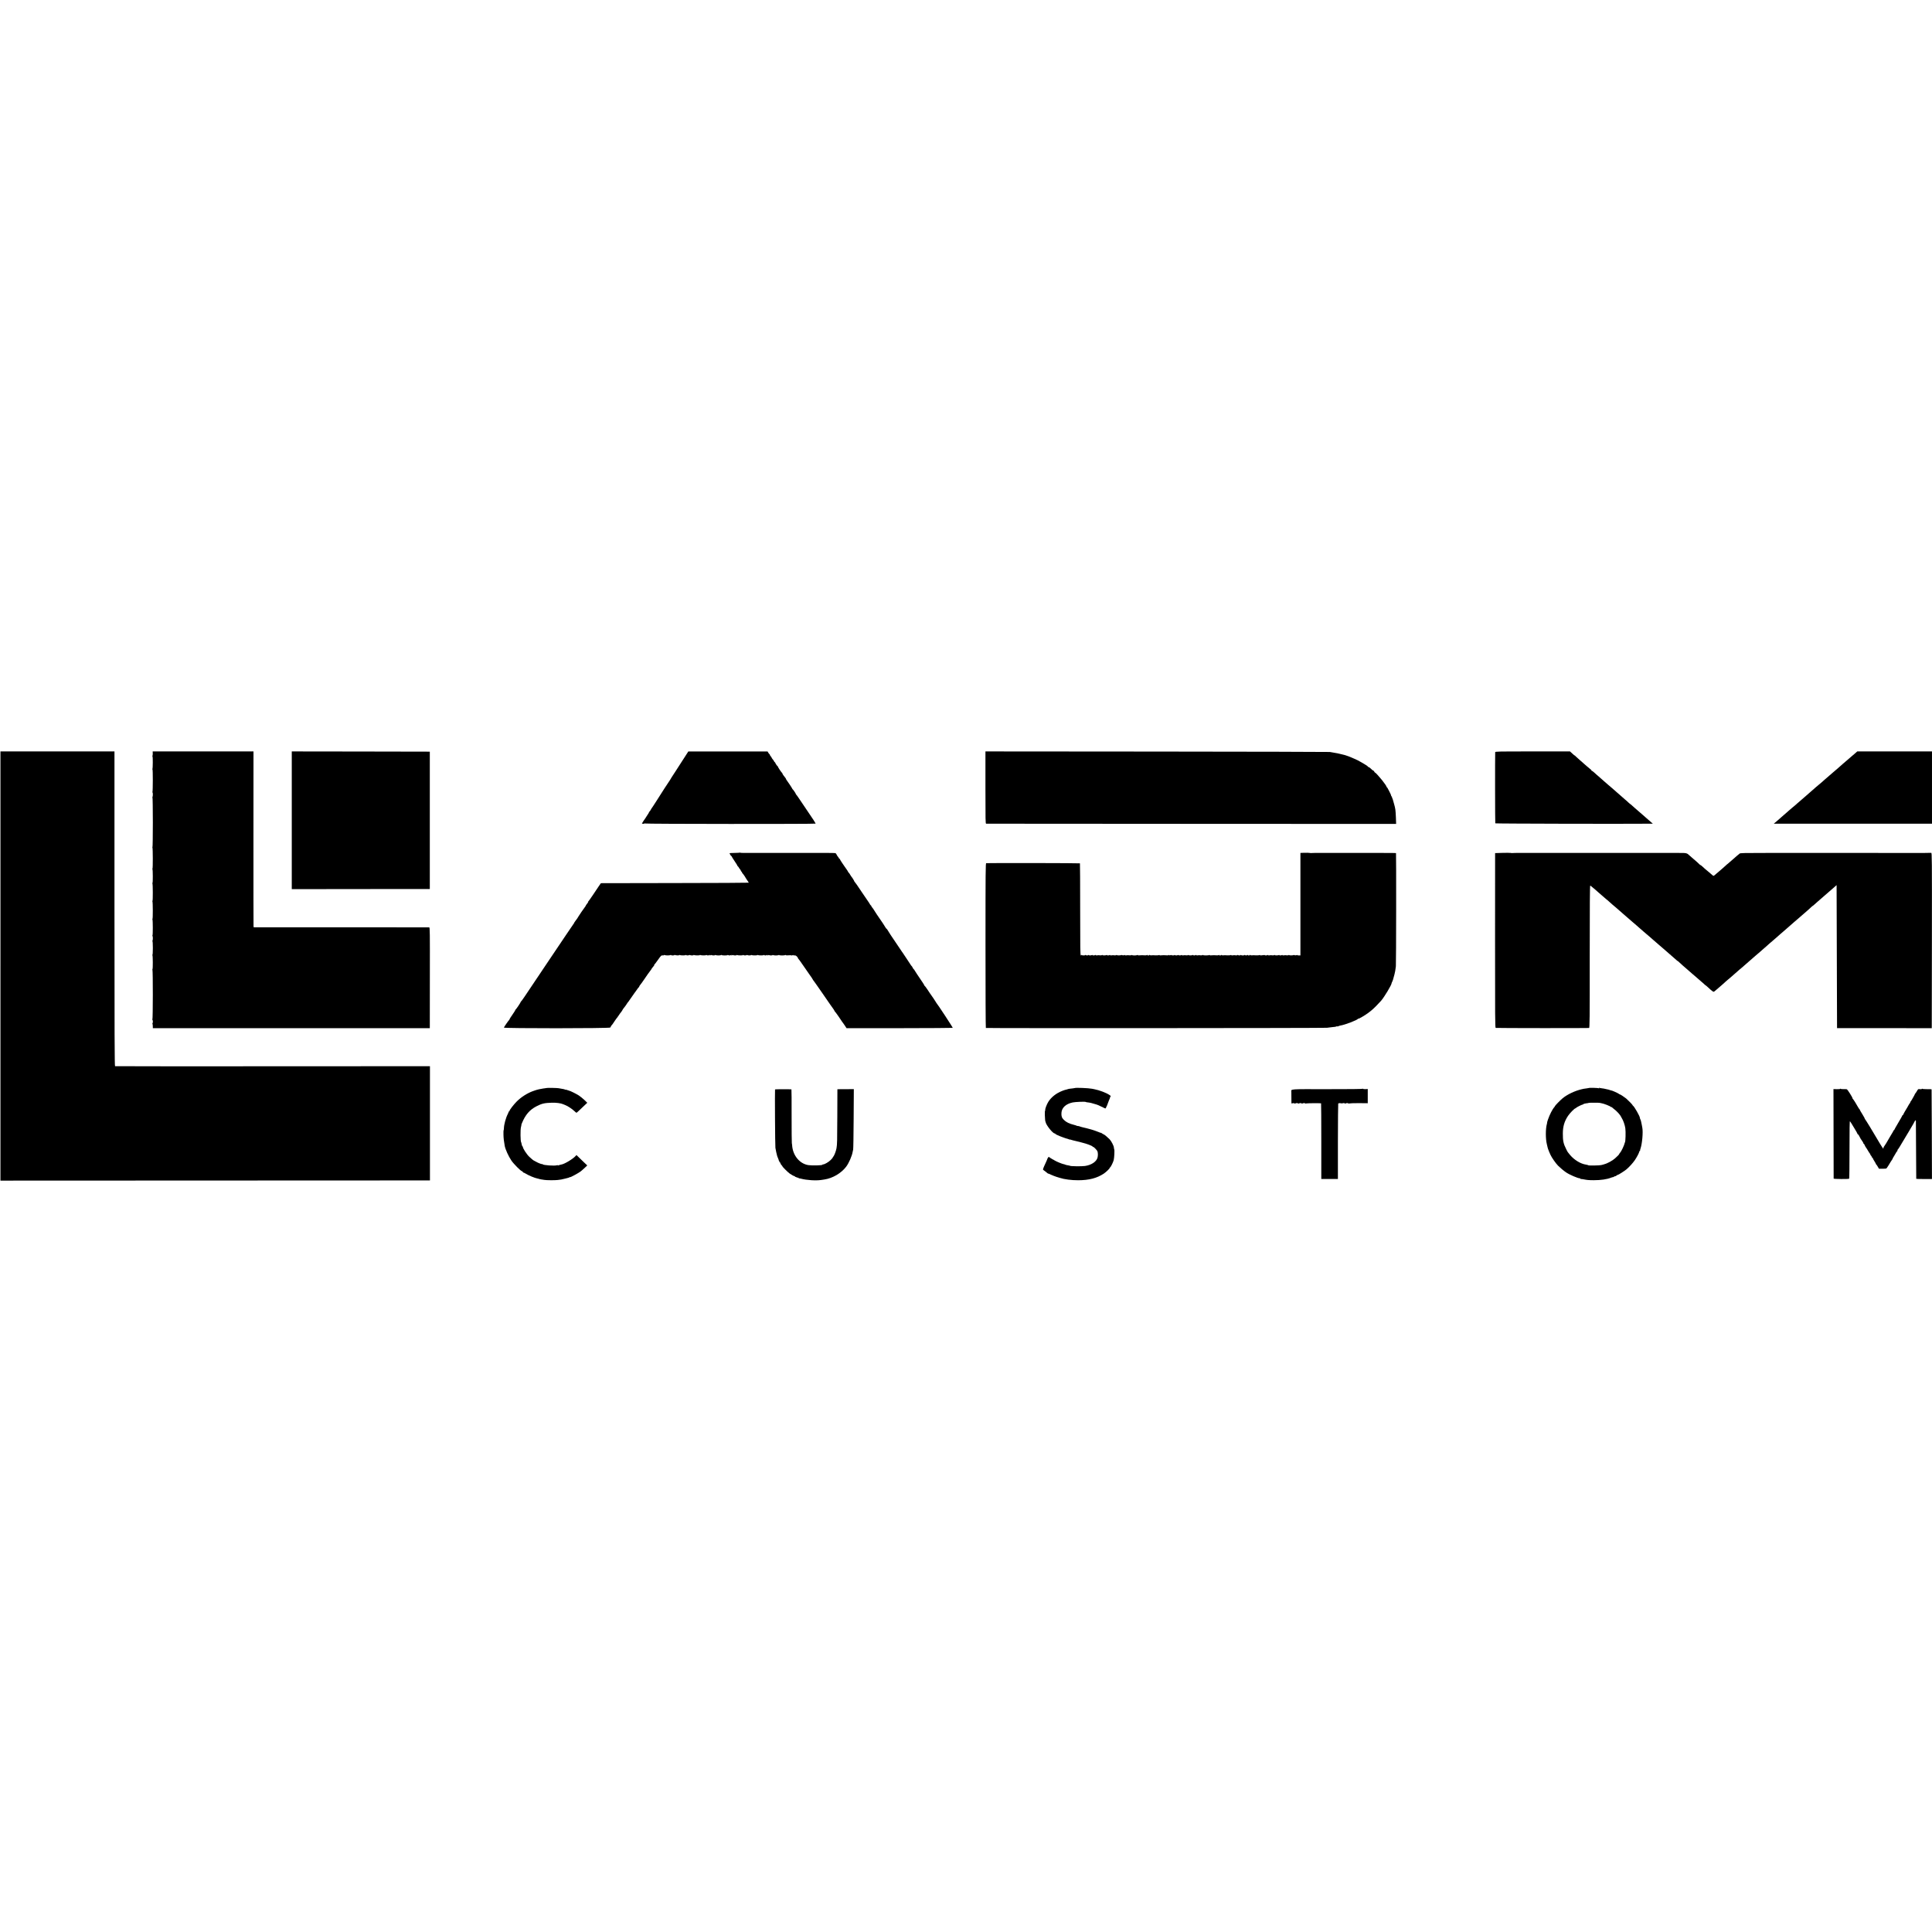 <?xml version="1.0" standalone="no"?>
<!DOCTYPE svg PUBLIC "-//W3C//DTD SVG 20010904//EN"
 "http://www.w3.org/TR/2001/REC-SVG-20010904/DTD/svg10.dtd">
<svg version="1.0" xmlns="http://www.w3.org/2000/svg"
 width="4304pt" height="4304pt" viewBox="0 0 4304 4304"
 preserveAspectRatio="xMidYMid meet">
<g transform="translate(0,4304) scale(0.1,-0.1)"
fill="#000000" stroke="none">
<path d="M10 21520 l0 -4781 4784 2 4784 2 0 1273 0 1272 -3502 -2 c-1925 -1
-3507 0 -3513 2 -10 3 -13 714 -13 3508 l0 3504 -1270 0 -1270 0 0 -4780z"/>
<path d="M3403 26257 c0 -23 -2 -47 -6 -54 -4 -6 -4 -14 0 -16 10 -6 8 -260
-1 -276 -4 -6 -4 -11 1 -11 10 0 9 -482 0 -498 -4 -6 -4 -13 1 -16 10 -6 9
-87 -2 -104 -4 -7 -4 -12 1 -12 4 0 8 -248 8 -550 0 -303 -4 -550 -8 -550 -5
0 -5 -5 -1 -11 10 -17 11 -469 1 -469 -5 0 -5 -5 -1 -11 10 -16 11 -309 1
-309 -5 0 -5 -5 -1 -12 10 -16 11 -388 1 -388 -5 0 -5 -5 -1 -12 10 -16 11
-388 1 -388 -5 0 -5 -5 -1 -11 10 -16 11 -350 1 -356 -4 -3 -4 -10 1 -16 10
-15 9 -87 -1 -105 -5 -6 -5 -12 0 -12 4 0 8 -68 8 -150 0 -83 -4 -150 -8 -150
-5 0 -5 -5 -1 -11 10 -16 11 -309 1 -309 -5 0 -5 -5 -1 -12 12 -18 11 -1108
-1 -1108 -7 0 -7 -3 0 -8 12 -8 15 -72 3 -72 -4 0 -4 -8 -1 -17 4 -9 7 -35 7
-57 l1 -41 3085 0 3085 0 1 1123 c2 1036 1 1122 -15 1123 -9 0 -892 1 -1963 1
l-1946 0 -4 26 c-1 15 -3 897 -2 1960 l1 1932 -1123 0 -1123 0 2 -43z"/>
<path d="M6500 26278 c-1 -31 -1 -2998 0 -3024 l0 -22 1538 2 1537 1 0 1530 0
1530 -1537 3 -1538 2 0 -22z"/>
<path d="M15230 26138 c-57 -90 -138 -215 -179 -278 -42 -63 -80 -123 -86
-132 -5 -9 -23 -38 -39 -65 -16 -26 -32 -50 -35 -53 -4 -3 -42 -61 -86 -130
-43 -69 -112 -177 -153 -240 -41 -63 -87 -135 -103 -160 -16 -25 -33 -50 -39
-57 -5 -7 -15 -24 -22 -38 -6 -14 -15 -25 -20 -25 -4 0 -8 -5 -8 -11 0 -6 -10
-25 -22 -42 -13 -18 -28 -42 -35 -54 -6 -12 -16 -28 -22 -35 -13 -15 -81 -119
-81 -123 0 -1 11 -5 25 -7 14 -3 25 -1 25 6 0 7 3 7 8 1 8 -12 3812 -14 3812
-3 0 8 -89 149 -99 158 -3 3 -78 113 -165 245 -88 132 -163 242 -168 243 -4 2
-8 8 -8 12 0 12 -62 104 -72 108 -4 2 -8 7 -8 12 0 7 -108 171 -130 197 -5 7
-10 16 -10 21 0 4 -8 17 -17 28 -29 33 -63 83 -63 93 0 5 -3 11 -7 13 -11 4
-93 127 -93 138 0 5 -3 10 -7 12 -12 5 -53 66 -53 78 0 5 -4 10 -9 10 -5 0
-12 8 -15 18 -3 9 -17 30 -31 46 -14 16 -25 33 -25 38 0 5 -9 18 -20 30 -11
12 -20 28 -20 35 0 7 -4 13 -8 13 -4 0 -16 14 -25 30 l-18 30 -882 0 -883 0
-104 -162z"/>
<path d="M21953 25495 c0 -734 1 -805 16 -805 9 -1 2067 -2 4575 -3 l4558 -2
-5 145 c-8 174 -10 190 -42 305 -15 50 -27 95 -29 102 -1 7 -5 16 -9 19 -4 4
-7 16 -7 26 0 10 -5 18 -10 18 -6 0 -9 3 -8 8 2 10 -19 62 -37 92 -9 14 -23
42 -33 63 -9 20 -20 37 -24 37 -5 0 -8 5 -8 11 0 12 -50 86 -101 149 -66 82
-146 169 -156 169 -6 1 -15 10 -18 21 -3 11 -11 20 -16 20 -8 0 -47 31 -85 68
-7 6 -17 12 -23 12 -5 0 -14 6 -18 13 -4 6 -17 17 -28 24 -11 7 -51 31 -90 55
-38 23 -86 50 -105 59 -19 9 -60 27 -90 41 -52 25 -158 65 -190 74 -147 38
-202 50 -345 72 -22 3 -1757 7 -3856 9 l-3816 3 0 -805z"/>
<path d="M33309 26283 c-4 -93 -3 -1577 2 -1585 5 -7 2808 -14 3457 -8 l53 0
-88 77 c-183 159 -206 179 -227 198 -12 11 -49 43 -81 70 -32 28 -69 60 -82
73 -12 13 -23 21 -23 18 0 -2 -15 10 -33 27 -18 18 -59 55 -92 82 -32 28 -73
64 -91 80 -18 17 -54 48 -80 70 -26 22 -63 55 -83 73 -20 18 -49 43 -64 55
-16 12 -41 33 -55 47 -15 14 -56 50 -92 80 -35 30 -74 64 -85 75 -12 11 -43
38 -69 60 -26 22 -60 52 -76 68 -17 15 -35 27 -42 27 -6 0 -8 3 -5 7 4 3 -4
14 -17 22 -13 9 -55 44 -92 77 -38 34 -109 97 -159 140 -49 43 -93 83 -97 89
-4 5 -8 7 -8 4 0 -3 -23 16 -52 43 l-52 48 -833 0 c-786 0 -833 -1 -834 -17z"/>
<path d="M41349 26277 c-14 -12 -50 -43 -80 -69 -69 -60 -94 -81 -150 -129
-25 -21 -57 -49 -71 -61 -13 -13 -49 -44 -79 -70 -30 -25 -63 -54 -75 -65 -12
-10 -42 -36 -68 -58 -26 -22 -60 -51 -75 -65 -16 -14 -55 -47 -87 -75 -31 -27
-68 -60 -81 -72 -13 -11 -42 -35 -63 -53 -21 -18 -50 -42 -63 -53 -34 -31
-108 -96 -162 -142 -27 -22 -55 -47 -64 -56 -9 -8 -50 -44 -91 -79 -41 -34
-86 -73 -100 -86 -25 -24 -41 -38 -119 -102 -24 -21 -50 -43 -57 -49 -6 -7
-63 -56 -126 -110 -62 -54 -127 -110 -143 -125 -17 -14 -41 -36 -55 -47 l-25
-20 45 -1 c46 -1 3403 -1 3453 0 l27 0 0 805 0 805 -832 0 -833 0 -26 -23z"/>
<path d="M16478 24045 c-2 -2 -55 -5 -116 -6 -62 0 -111 -4 -110 -8 2 -3 10
-18 17 -33 8 -16 18 -28 23 -28 4 0 8 -4 8 -9 0 -5 29 -52 65 -105 36 -53 65
-100 65 -106 0 -5 3 -10 8 -10 4 0 16 -16 26 -35 11 -19 23 -35 28 -35 5 0 6
-4 3 -10 -3 -5 -1 -10 4 -10 6 0 11 -7 11 -15 0 -8 5 -15 10 -15 6 0 10 -6 10
-14 0 -8 3 -16 8 -18 8 -3 72 -95 72 -103 0 -3 16 -27 35 -54 19 -26 35 -51
35 -55 0 -3 -741 -7 -1647 -8 l-1647 -3 -45 -65 c-24 -36 -85 -126 -134 -200
-50 -74 -95 -138 -101 -142 -6 -4 -7 -8 -3 -8 5 0 -5 -18 -22 -39 -17 -21 -31
-42 -31 -45 0 -4 -5 -12 -10 -19 -19 -22 -163 -232 -161 -235 2 -3 -20 -35
-61 -89 -16 -20 -28 -39 -28 -44 0 -4 -6 -14 -13 -21 -6 -7 -79 -114 -162
-238 -82 -124 -153 -229 -158 -235 -4 -5 -16 -22 -25 -37 -9 -15 -89 -133
-177 -263 -88 -130 -165 -244 -170 -253 -16 -27 -49 -76 -58 -87 -5 -5 -52
-76 -105 -156 -218 -328 -304 -454 -313 -457 -5 -2 -9 -8 -9 -13 0 -12 -101
-163 -112 -167 -4 -2 -8 -8 -8 -14 0 -5 -29 -51 -65 -103 -36 -51 -65 -97 -65
-103 0 -6 -3 -12 -7 -14 -9 -4 -111 -150 -118 -170 -8 -20 2345 -19 2369 1 9
8 14 16 12 18 -2 3 3 13 12 23 23 25 31 36 76 105 22 33 45 65 51 70 6 6 21
27 34 48 13 21 28 43 34 50 18 19 57 75 57 81 0 3 6 14 14 23 34 42 86 114 86
119 0 3 6 12 13 19 15 17 29 36 42 57 6 8 30 44 55 78 25 34 50 70 55 79 6 9
13 18 16 21 3 3 21 28 39 55 19 28 37 52 42 53 4 2 8 8 8 14 0 6 10 23 23 38
12 15 28 36 35 46 7 10 28 42 48 69 19 28 58 84 86 125 29 41 58 81 65 88 7 7
13 16 13 20 0 6 18 29 60 80 6 6 7 12 3 12 -4 0 -3 4 2 8 6 4 43 53 83 109 67
95 75 102 102 99 17 -2 30 1 30 6 0 5 8 5 18 1 21 -10 113 -10 130 1 6 4 12 4
12 -1 0 -4 16 -8 35 -8 19 0 35 3 35 7 0 3 8 5 18 3 9 -2 17 -4 17 -5 0 -1 17
-3 38 -4 20 -1 37 2 37 7 0 4 5 5 12 1 16 -10 128 -11 128 -1 0 5 6 5 12 0 17
-9 49 -10 69 -1 9 4 19 4 23 1 10 -10 76 -10 76 0 0 4 5 5 12 1 16 -10 128
-11 128 -1 0 5 5 5 12 1 16 -10 128 -11 128 -1 0 5 6 5 13 0 16 -10 38 -10 61
0 13 7 16 6 11 -3 -6 -9 -3 -9 12 -1 11 6 23 7 27 4 10 -10 76 -10 76 0 0 4 8
4 18 -1 21 -10 103 -9 120 2 6 4 12 4 12 -1 0 -4 29 -8 65 -8 36 0 65 4 65 8
0 5 6 5 13 0 16 -10 38 -10 61 0 13 7 16 6 11 -3 -6 -9 -3 -9 12 -1 11 6 23 7
27 4 10 -10 76 -10 76 0 0 4 5 5 12 1 16 -10 128 -11 128 -1 0 5 6 5 12 0 17
-9 49 -10 69 -1 9 4 19 4 23 1 10 -10 76 -10 76 0 0 4 5 5 12 1 16 -10 128
-11 128 -1 0 5 5 5 12 1 16 -10 128 -11 128 -1 0 5 6 5 13 0 16 -10 38 -10 61
0 13 7 16 6 11 -3 -6 -9 -3 -9 12 -1 11 6 23 7 27 4 10 -10 76 -10 76 0 0 4 8
4 18 -1 21 -10 103 -9 120 2 6 4 12 4 12 -1 0 -4 29 -8 65 -8 36 0 65 4 65 9
0 5 6 4 13 -1 6 -5 23 -8 37 -6 33 5 93 3 99 -2 2 -3 10 0 18 6 8 7 13 7 13 2
0 -6 13 -9 28 -7 22 2 36 -4 57 -26 16 -17 25 -30 21 -30 -4 0 -2 -6 4 -12 22
-27 46 -57 57 -75 49 -71 193 -280 200 -288 22 -28 73 -104 73 -110 0 -3 6
-12 13 -19 7 -7 43 -58 80 -112 38 -54 92 -133 121 -174 100 -143 161 -232
171 -248 6 -9 29 -43 53 -74 23 -31 42 -61 42 -66 0 -5 6 -15 14 -21 11 -9
129 -176 161 -229 6 -9 15 -22 21 -28 6 -7 25 -34 42 -61 l31 -48 1180 0 c649
1 1183 4 1186 7 6 5 -346 541 -366 558 -3 3 -8 12 -12 20 -6 13 -103 158 -125
185 -4 6 -32 47 -62 93 -30 45 -58 82 -62 82 -4 0 -7 3 -6 8 2 6 -42 74 -169
260 -24 35 -43 66 -43 68 0 3 -6 12 -12 19 -29 32 -38 45 -38 53 0 4 -8 17
-18 28 -11 11 -21 24 -23 29 -2 6 -40 63 -84 128 -44 65 -84 126 -90 135 -5 8
-15 23 -22 31 -6 9 -49 72 -95 141 -47 69 -116 172 -155 230 -38 58 -70 109
-71 113 0 5 -10 17 -21 26 -12 10 -21 21 -21 25 0 5 -110 173 -132 201 -17 21
-114 168 -131 198 -11 18 -27 41 -38 53 -10 11 -19 26 -19 32 0 7 -4 12 -8 12
-5 0 -15 12 -23 28 -8 15 -16 29 -19 32 -3 3 -75 109 -160 235 -84 127 -157
232 -162 233 -4 2 -8 8 -8 14 0 9 -56 96 -69 108 -3 3 -12 17 -20 32 -8 15
-22 37 -33 47 -10 11 -18 23 -18 26 0 3 -12 23 -27 44 -16 21 -34 47 -40 57
-7 11 -35 52 -63 92 -27 41 -50 78 -50 83 0 5 -4 9 -10 9 -5 0 -10 5 -10 10 0
6 -9 20 -20 32 -11 12 -26 34 -32 50 -7 15 -19 30 -26 33 -10 4 -291 6 -452 4
-8 0 -152 0 -320 0 -168 0 -314 0 -325 0 -72 0 -463 0 -475 0 -8 0 -118 0
-245 0 -266 0 -296 0 -305 6 -4 3 -9 2 -12 0z"/>
<path d="M29058 24042 l-88 -3 0 -1142 0 -1142 -35 0 c-19 0 -35 4 -35 8 0 4
-8 4 -17 -2 -10 -5 -26 -5 -39 -1 -12 5 -24 6 -27 4 -10 -10 -97 -10 -97 -1 0
6 -5 6 -12 0 -7 -5 -24 -8 -38 -6 -35 5 -41 5 -72 0 -16 -2 -28 0 -28 5 0 5
-5 6 -12 2 -17 -11 -58 -11 -58 -1 0 4 -5 5 -11 1 -17 -10 -89 -11 -89 -1 0 6
-5 6 -12 0 -7 -5 -24 -8 -38 -6 -35 5 -41 5 -72 0 -16 -2 -28 0 -28 5 0 5 -5
6 -12 2 -15 -9 -58 -12 -58 -4 0 6 -25 5 -82 -3 -16 -2 -28 0 -28 5 0 5 -8 5
-17 0 -10 -4 -40 -7 -68 -5 -67 4 -66 4 -95 0 -14 -2 -31 1 -37 6 -8 6 -13 6
-13 0 0 -5 -9 -9 -20 -9 -11 0 -20 4 -20 9 0 6 -5 6 -12 1 -16 -11 -39 -11
-55 -1 -7 5 -13 5 -13 0 0 -4 -16 -8 -35 -8 -19 0 -35 4 -35 8 0 5 -6 5 -12 0
-17 -10 -39 -10 -60 0 -10 4 -18 4 -18 -1 0 -5 -12 -7 -27 -5 -16 2 -32 4 -38
4 -5 0 -22 -2 -37 -4 -16 -2 -28 0 -28 5 0 5 -8 5 -17 0 -10 -4 -40 -7 -68 -5
-67 4 -66 4 -95 0 -14 -2 -31 1 -37 6 -8 6 -13 6 -13 0 0 -5 -9 -9 -20 -9 -11
0 -20 4 -20 9 0 6 -5 6 -12 0 -7 -5 -24 -8 -38 -6 -36 5 -101 4 -132 0 -16 -2
-28 0 -28 5 0 5 -5 6 -12 2 -17 -11 -138 -11 -138 0 0 5 -5 4 -12 -1 -7 -5
-24 -8 -38 -6 -35 5 -41 5 -72 0 -16 -2 -28 0 -28 5 0 5 -5 6 -12 2 -17 -11
-58 -11 -58 -1 0 4 -5 5 -11 1 -17 -10 -89 -11 -89 -1 0 6 -5 6 -12 0 -7 -5
-24 -8 -38 -6 -35 5 -41 5 -72 0 -16 -2 -28 0 -28 5 0 5 -5 6 -12 2 -16 -10
-58 -12 -58 -2 0 4 -10 4 -22 0 -28 -9 -49 -9 -65 1 -7 5 -13 4 -13 0 0 -10
-52 -9 -67 0 -5 3 -15 2 -23 -3 -9 -5 -19 -5 -27 2 -7 6 -13 6 -13 1 0 -5 -15
-8 -32 -6 -45 5 -107 5 -140 0 -16 -2 -28 0 -28 5 0 5 -8 5 -17 0 -10 -4 -40
-7 -68 -5 -67 4 -66 4 -95 0 -14 -2 -31 1 -37 6 -8 6 -13 6 -13 0 0 -5 -9 -9
-20 -9 -11 0 -20 4 -20 9 0 6 -5 6 -12 0 -7 -5 -24 -8 -38 -6 -36 5 -101 4
-132 0 -16 -2 -28 0 -28 5 0 5 -8 5 -17 1 -22 -11 -104 -10 -120 0 -7 5 -13 4
-13 0 0 -5 -15 -8 -32 -6 -43 5 -48 5 -80 0 -16 -2 -28 0 -28 5 0 5 -7 5 -17
-1 -10 -5 -26 -5 -39 -1 -12 5 -24 6 -27 4 -10 -10 -97 -10 -97 -1 0 6 -5 6
-12 0 -7 -5 -24 -8 -38 -6 -35 5 -41 5 -72 0 -16 -2 -28 0 -28 5 0 5 -5 6 -12
2 -17 -11 -58 -11 -58 -1 0 4 -5 5 -11 1 -17 -10 -89 -11 -89 -1 0 6 -5 6 -12
0 -7 -5 -24 -8 -38 -6 -35 5 -41 5 -72 0 -16 -2 -28 0 -28 5 0 5 -5 6 -12 2
-16 -10 -58 -12 -58 -2 0 4 -10 4 -22 0 -28 -9 -49 -9 -65 1 -7 5 -13 4 -13 0
0 -10 -41 -10 -58 1 -7 4 -12 3 -12 -2 0 -10 -62 -8 -81 3 -8 5 -10 4 -5 -3 4
-8 2 -10 -7 -6 -13 5 -15 144 -15 1024 0 560 -2 1022 -5 1027 -4 6 -1974 10
-2088 4 -14 -1 -16 -168 -16 -1833 0 -1008 3 -1835 8 -1838 12 -8 7516 -4
7599 4 41 4 89 10 105 13 17 3 45 6 63 7 17 0 32 4 32 7 0 3 12 5 28 4 15 -1
29 2 32 6 3 4 21 10 40 13 101 16 373 120 392 150 4 6 8 7 8 3 0 -13 166 86
231 137 14 12 43 35 64 51 38 29 159 151 210 210 73 85 235 354 235 392 0 4 6
20 14 34 11 22 22 55 31 94 2 6 10 37 19 70 15 60 19 83 31 180 7 54 9 2514 3
2521 -3 2 -137 3 -299 3 -162 0 -303 0 -314 0 -22 0 -471 0 -495 0 -65 0 -458
0 -470 0 -144 2 -304 1 -307 -2 -2 -3 -18 -2 -36 2 -18 3 -71 5 -119 3z"/>
<path d="M33466 24040 l-159 -5 -1 -1943 c-1 -1719 1 -1945 14 -1951 11 -5
2010 -7 2080 -2 14 1 16 166 15 1586 0 1148 3 1585 11 1585 6 0 25 -13 42 -30
18 -16 34 -30 36 -30 2 0 20 -15 38 -32 19 -18 46 -42 60 -53 14 -11 58 -49
98 -85 40 -36 80 -70 89 -77 10 -6 32 -25 50 -42 19 -17 56 -50 83 -74 28 -23
58 -49 68 -57 34 -29 144 -125 166 -145 12 -11 46 -40 75 -65 29 -25 63 -54
75 -65 12 -11 43 -38 68 -59 26 -21 60 -51 76 -65 15 -14 52 -46 81 -71 29
-25 65 -56 80 -70 15 -14 47 -41 70 -60 24 -19 53 -44 65 -55 12 -11 45 -40
74 -65 29 -25 62 -53 74 -64 11 -10 43 -37 69 -60 27 -22 59 -50 71 -61 22
-20 111 -96 152 -132 71 -61 151 -130 166 -145 10 -10 21 -18 24 -18 4 0 14
-8 23 -18 9 -10 50 -47 91 -83 41 -35 85 -73 97 -84 12 -11 34 -31 50 -44 15
-13 47 -40 69 -60 23 -20 53 -45 66 -56 38 -31 147 -126 186 -162 18 -18 36
-33 38 -33 3 0 22 -15 42 -34 130 -120 133 -122 163 -95 13 11 46 39 73 62 64
54 133 115 170 150 16 15 43 38 58 50 16 12 41 33 56 47 15 14 59 52 97 85 37
33 78 69 91 80 12 11 38 33 59 49 20 16 56 48 80 70 24 23 57 51 72 63 15 12
47 40 70 61 23 21 62 55 87 76 25 20 52 43 60 51 11 11 100 89 189 165 10 8
32 29 50 45 19 17 62 54 98 84 35 30 74 64 86 75 11 12 40 37 63 56 24 19 55
46 70 60 15 14 54 48 86 75 49 42 97 83 160 140 6 6 37 33 70 60 32 28 79 68
104 90 25 22 77 67 115 100 37 33 79 70 91 83 13 12 25 22 28 22 3 0 21 15 40
33 19 17 54 49 78 69 24 20 65 56 92 80 27 24 58 51 70 61 24 21 103 90 191
166 l60 53 5 -1593 5 -1593 1055 0 1055 -1 3 1953 c2 1854 1 1952 -15 1953
-10 1 -21 1 -25 0 -20 -2 -108 -3 -603 -3 -297 1 -549 1 -560 1 -11 0 -119 0
-240 0 -121 0 -227 0 -235 0 -13 0 -452 0 -490 0 -42 0 -457 0 -470 0 -15 0
-461 0 -490 0 -8 0 -267 0 -574 0 -460 1 -564 -2 -580 -13 -12 -8 -41 -32 -66
-55 -25 -23 -58 -52 -73 -64 -16 -12 -49 -41 -74 -64 -25 -24 -47 -43 -49 -43
-2 0 -12 -8 -22 -17 -26 -26 -150 -134 -179 -158 -14 -11 -40 -33 -59 -50 -63
-56 -58 -55 -91 -26 -17 14 -55 46 -83 71 -29 25 -64 54 -78 65 -13 11 -40 35
-58 53 -19 17 -38 32 -43 32 -5 0 -11 3 -13 8 -3 6 -100 93 -182 162 -17 14
-39 34 -51 45 -55 53 -64 55 -242 54 -92 0 -177 0 -188 0 -11 0 -85 0 -165 0
-80 0 -152 0 -160 0 -14 0 -456 0 -490 0 -8 0 -114 0 -235 0 -121 0 -224 0
-230 0 -22 0 -1751 0 -1770 0 -355 1 -458 1 -462 -2 -2 -3 -18 -2 -36 2 -18 3
-104 4 -191 1z"/>
<path d="M12186 18803 c-1 -1 -22 -4 -47 -7 -24 -2 -44 -5 -44 -6 0 -1 -11 -3
-25 -5 -35 -5 -81 -15 -105 -22 -11 -4 -24 -8 -30 -9 -5 -1 -37 -12 -70 -24
-128 -49 -256 -131 -353 -228 -68 -68 -162 -190 -162 -211 0 -6 -4 -11 -10
-11 -5 0 -9 -3 -8 -7 1 -5 -8 -26 -19 -49 -44 -84 -86 -237 -87 -321 -1 -24
-4 -43 -7 -43 -3 0 -4 -44 -3 -97 2 -84 9 -141 28 -250 14 -77 84 -232 149
-328 50 -74 210 -235 233 -235 4 0 15 -10 25 -22 11 -11 19 -18 19 -14 0 3 18
-5 40 -19 66 -41 204 -99 262 -109 15 -2 31 -7 36 -10 4 -2 26 -7 47 -10 22
-3 53 -8 70 -11 44 -9 243 -10 300 -2 28 4 64 9 81 11 17 3 58 12 90 21 33 9
64 17 69 18 6 2 16 6 23 10 6 5 12 6 12 3 0 -11 195 95 235 127 22 17 64 55
94 83 l54 51 -78 74 c-42 41 -96 93 -120 116 l-43 42 -18 -21 c-62 -68 -247
-180 -319 -191 -16 -3 -43 -10 -58 -16 -17 -7 -26 -7 -22 -1 4 6 -2 7 -18 1
-47 -18 -305 0 -319 22 -4 7 -8 9 -8 5 0 -11 -91 23 -143 54 -26 15 -50 28
-52 28 -4 0 -46 35 -94 80 -59 55 -149 195 -143 223 1 4 -2 7 -7 7 -5 0 -12
17 -17 38 -9 43 -11 51 -14 55 -16 19 -20 280 -4 339 7 26 11 48 9 48 -2 0 3
17 12 38 77 188 172 298 323 376 118 61 181 76 339 80 106 3 202 -10 256 -33
11 -5 35 -15 53 -22 48 -18 149 -84 196 -130 23 -21 44 -39 48 -39 3 0 26 19
51 43 24 23 77 73 117 111 l73 69 -65 63 c-36 34 -92 79 -124 100 -64 40 -188
102 -220 108 -10 2 -31 9 -46 15 -16 6 -28 8 -28 5 0 -2 -9 0 -19 6 -11 5 -41
12 -68 15 -26 3 -57 9 -68 12 -19 6 -254 11 -259 6z"/>
<path d="M23944 18801 c-2 -2 -21 -5 -42 -7 -44 -2 -114 -14 -125 -21 -4 -2
-20 -7 -35 -9 -15 -3 -53 -16 -85 -29 -130 -52 -236 -136 -302 -239 -37 -58
-79 -171 -69 -187 3 -5 1 -9 -4 -9 -4 0 -7 -44 -6 -97 3 -85 9 -148 14 -148 1
0 3 -8 5 -17 13 -66 159 -248 200 -248 8 0 15 -4 15 -9 0 -9 85 -48 165 -76
28 -9 57 -20 65 -23 17 -6 34 -11 53 -15 6 -1 18 -6 25 -10 6 -5 12 -6 12 -3
0 3 11 1 25 -4 14 -5 36 -12 48 -14 12 -2 42 -9 67 -16 50 -13 55 -15 120 -30
52 -12 136 -38 165 -50 11 -5 35 -14 53 -22 17 -7 32 -16 32 -20 0 -5 6 -8 13
-8 16 0 90 -78 96 -100 12 -40 12 -95 1 -138 -22 -90 -136 -167 -280 -187 -73
-11 -335 -7 -335 5 0 2 -21 6 -62 13 -17 3 -37 8 -43 12 -5 3 -22 9 -37 11
-38 7 -172 63 -205 86 -14 10 -29 18 -33 18 -3 0 -26 14 -50 30 l-44 30 -15
-22 c-9 -12 -16 -26 -16 -30 0 -4 -13 -36 -29 -70 -70 -151 -73 -162 -56 -174
8 -6 27 -20 41 -30 15 -11 33 -26 42 -34 9 -8 17 -14 19 -13 1 2 32 -10 67
-27 36 -16 89 -37 118 -46 29 -8 64 -20 78 -24 96 -32 264 -54 410 -53 242 1
415 46 570 148 48 32 130 110 130 125 0 4 4 10 8 12 16 6 69 113 82 163 13 51
22 223 12 239 -3 5 -6 24 -8 43 -4 42 -57 143 -98 186 -38 39 -120 107 -130
107 -5 0 -21 9 -37 21 -16 11 -29 18 -29 14 0 -3 -13 1 -28 9 -26 13 -164 61
-208 71 -11 3 -46 12 -79 21 -33 8 -67 17 -75 18 -29 6 -75 19 -85 25 -5 3
-19 6 -30 6 -11 0 -25 3 -31 7 -6 4 -31 12 -55 18 -109 27 -175 59 -230 113
-44 43 -58 81 -53 155 6 114 98 200 249 232 60 13 272 21 289 12 6 -3 19 -7
30 -8 70 -8 114 -18 186 -42 8 -3 21 -6 28 -8 15 -3 54 -20 145 -65 52 -26 58
-27 63 -11 3 9 12 29 20 44 8 15 15 30 14 33 0 3 7 22 16 43 9 20 17 42 18 47
1 6 8 20 14 33 7 12 10 22 7 22 -3 0 1 10 9 22 15 20 14 23 -20 46 -71 48
-227 107 -339 128 -11 2 -31 6 -45 9 -77 16 -374 28 -386 16z"/>
<path d="M35395 18802 c-2 -2 -23 -5 -47 -8 -23 -2 -53 -6 -65 -9 -13 -3 -31
-7 -41 -9 -155 -35 -331 -118 -437 -208 -48 -40 -165 -160 -165 -170 0 -4 -6
-13 -12 -20 -43 -46 -105 -168 -143 -278 -13 -38 -22 -70 -20 -70 2 0 0 -14
-5 -31 -30 -105 -30 -333 0 -449 5 -19 11 -46 14 -60 2 -14 5 -26 7 -27 1 -2
3 -7 4 -13 1 -5 4 -12 5 -15 1 -3 3 -8 5 -12 3 -12 22 -58 45 -108 29 -64 118
-192 171 -245 45 -45 118 -107 175 -146 72 -51 264 -134 309 -134 8 0 15 -5
15 -11 0 -5 3 -8 8 -5 4 2 27 0 52 -5 85 -17 125 -21 235 -21 159 0 294 20
388 57 20 8 37 13 37 10 0 -3 11 2 25 11 14 9 25 13 25 9 0 -3 15 4 33 17 17
13 33 21 33 18 2 -7 153 89 188 120 68 59 136 134 184 202 48 70 102 174 102
197 0 6 5 11 12 11 6 0 9 3 5 6 -3 3 1 24 9 46 37 105 60 364 41 463 -4 17 -9
44 -11 60 -3 17 -8 40 -11 53 -3 12 -7 31 -9 41 -3 11 -9 29 -15 40 -6 11 -10
24 -9 28 7 24 -128 261 -154 271 -4 2 -8 8 -8 12 0 9 -95 106 -142 147 -39 32
-131 93 -142 93 -5 0 -17 6 -25 14 -17 15 -158 77 -169 74 -4 -1 -19 4 -33 10
-14 5 -43 13 -63 16 -21 4 -41 8 -45 10 -3 2 -30 7 -59 10 -30 3 -59 9 -64 13
-7 4 -8 1 -3 -7 6 -9 4 -11 -6 -4 -13 8 -216 14 -224 6z m240 -331 c0 -1 14
-4 32 -6 61 -9 210 -67 225 -89 5 -7 8 -7 8 -1 0 7 3 7 8 0 4 -6 23 -22 42
-37 69 -51 144 -133 163 -178 4 -8 11 -22 17 -30 32 -50 68 -153 78 -225 11
-78 5 -296 -8 -312 -2 -2 -3 -6 -4 -10 -13 -60 -77 -194 -107 -226 -10 -11
-19 -24 -19 -28 0 -8 -35 -44 -91 -94 -59 -53 -175 -116 -241 -131 -5 -1 -9
-2 -10 -4 -2 -1 -10 -3 -18 -5 -8 -2 -26 -7 -40 -10 -37 -10 -280 -13 -285 -5
-3 4 -26 11 -52 15 -120 17 -260 102 -356 215 -54 64 -52 61 -86 129 -62 121
-76 189 -75 351 1 156 35 271 116 392 42 63 146 168 166 168 6 0 12 4 12 8 0
9 129 75 147 75 7 0 13 4 13 8 0 6 56 20 102 24 10 1 20 4 23 6 4 5 240 4 240
0z"/>
<path d="M30358 18785 c-4 -6 -305 -10 -793 -9 -868 1 -799 7 -797 -63 0 -18
1 -83 1 -144 l1 -111 30 5 c16 4 32 2 35 -3 4 -6 11 -8 16 -4 19 11 58 14 64
4 4 -6 11 -8 16 -4 19 11 58 14 64 4 4 -6 11 -8 16 -4 19 11 58 14 64 4 4 -6
13 -7 23 -2 13 6 298 8 332 3 3 -1 5 -380 5 -844 l0 -842 185 0 185 0 0 835
c1 459 4 840 7 846 6 9 50 12 68 4 3 -1 10 -1 15 0 42 9 55 9 60 0 4 -6 11 -8
16 -4 19 11 58 14 64 4 4 -6 14 -7 23 -2 9 4 106 7 215 7 l197 -2 0 159 0 158
-50 -3 c-27 -1 -51 2 -53 7 -2 6 -6 6 -9 1z"/>
<path d="M40997 18784 c-3 -6 -38 -9 -79 -8 l-73 2 2 -991 c0 -546 2 -997 2
-1003 1 -11 334 -14 346 -2 4 4 7 296 7 649 0 441 3 638 10 631 6 -6 15 -20
22 -31 6 -11 41 -70 79 -130 37 -60 67 -114 67 -120 0 -6 4 -11 10 -11 5 0 17
-15 25 -32 19 -41 51 -95 76 -127 10 -13 19 -30 19 -37 0 -8 4 -14 9 -14 5 0
11 -8 14 -17 6 -19 38 -74 47 -83 3 -3 19 -27 34 -55 16 -27 36 -58 44 -67 8
-10 12 -18 8 -18 -4 0 2 -10 14 -22 11 -12 20 -28 20 -35 0 -7 5 -13 10 -13 6
0 10 -5 10 -10 0 -6 16 -36 35 -66 19 -30 35 -58 35 -63 0 -5 4 -11 8 -13 4
-1 20 -24 34 -49 l27 -46 80 0 c57 -1 83 3 91 13 11 12 57 86 91 144 8 14 21
33 29 44 8 10 14 20 12 22 -1 2 14 30 34 61 20 31 41 67 47 80 5 13 14 23 19
23 4 0 8 9 8 19 0 11 3 21 8 23 7 3 54 76 92 144 10 17 79 133 154 257 75 125
136 231 136 237 0 11 19 14 21 3 1 -5 3 -296 4 -648 2 -352 4 -642 4 -646 1
-3 79 -5 175 -5 l175 0 -3 996 c-2 547 -4 998 -5 1001 0 4 -46 6 -101 5 -55 0
-100 3 -100 8 0 5 -6 4 -13 -2 -7 -6 -29 -8 -49 -6 -35 5 -38 3 -64 -43 -16
-26 -32 -51 -37 -54 -5 -3 -9 -10 -9 -15 0 -5 -15 -33 -32 -62 -17 -29 -36
-62 -41 -72 -6 -10 -17 -25 -24 -34 -7 -9 -10 -16 -5 -16 5 0 4 -4 -2 -8 -6
-4 -21 -25 -33 -47 -12 -22 -26 -47 -31 -55 -38 -59 -90 -152 -90 -160 0 -6
-4 -10 -10 -10 -5 0 -10 -4 -10 -10 0 -5 -40 -77 -90 -160 -49 -83 -90 -155
-90 -160 0 -6 -4 -10 -10 -10 -5 0 -10 -5 -10 -10 0 -6 -11 -29 -26 -51 -14
-22 -34 -57 -46 -77 -53 -96 -134 -227 -140 -230 -5 -2 -8 -13 -8 -23 0 -11
-4 -18 -9 -15 -8 5 -124 194 -166 269 -46 83 -231 384 -239 389 -6 4 -8 8 -4
8 4 0 -20 43 -52 96 -33 52 -60 99 -60 104 0 4 -3 10 -7 12 -5 2 -17 20 -28
40 -35 65 -109 183 -117 186 -5 2 -8 9 -8 14 0 22 -111 197 -128 202 -9 2 -43
4 -75 3 -31 -1 -58 2 -60 8 -2 5 -6 5 -10 -1z"/>
<path d="M17266 18771 c-6 -13 1 -1259 8 -1301 11 -65 25 -131 40 -185 1 -5 8
-21 14 -35 18 -42 25 -65 24 -72 -1 -5 3 -8 9 -8 5 0 7 -4 4 -10 -3 -5 -2 -10
4 -10 6 0 13 -11 17 -24 3 -14 14 -32 25 -42 10 -9 19 -21 19 -27 0 -11 124
-134 165 -163 41 -29 98 -59 108 -56 4 1 7 -2 7 -8 0 -6 3 -9 8 -8 4 1 17 -3
30 -10 12 -7 22 -10 22 -6 0 3 7 0 17 -7 9 -8 17 -12 17 -10 1 2 19 -2 41 -7
128 -34 334 -47 455 -28 25 4 56 9 70 11 179 27 368 138 478 281 63 82 133
244 148 339 2 11 6 31 10 45 4 14 9 322 11 686 l4 661 -183 -1 -183 -1 -2
-595 c-2 -563 -3 -636 -18 -720 -12 -66 -50 -164 -72 -188 -7 -7 -13 -17 -13
-22 0 -4 -21 -28 -46 -53 -45 -45 -135 -97 -167 -97 -10 0 -17 -3 -17 -8 0
-14 -229 -20 -310 -8 -199 30 -353 220 -364 451 -1 17 -4 35 -6 40 -3 6 -5
277 -5 603 1 325 -1 593 -4 594 -19 4 -362 4 -365 -1z"/>
</g>
</svg>
